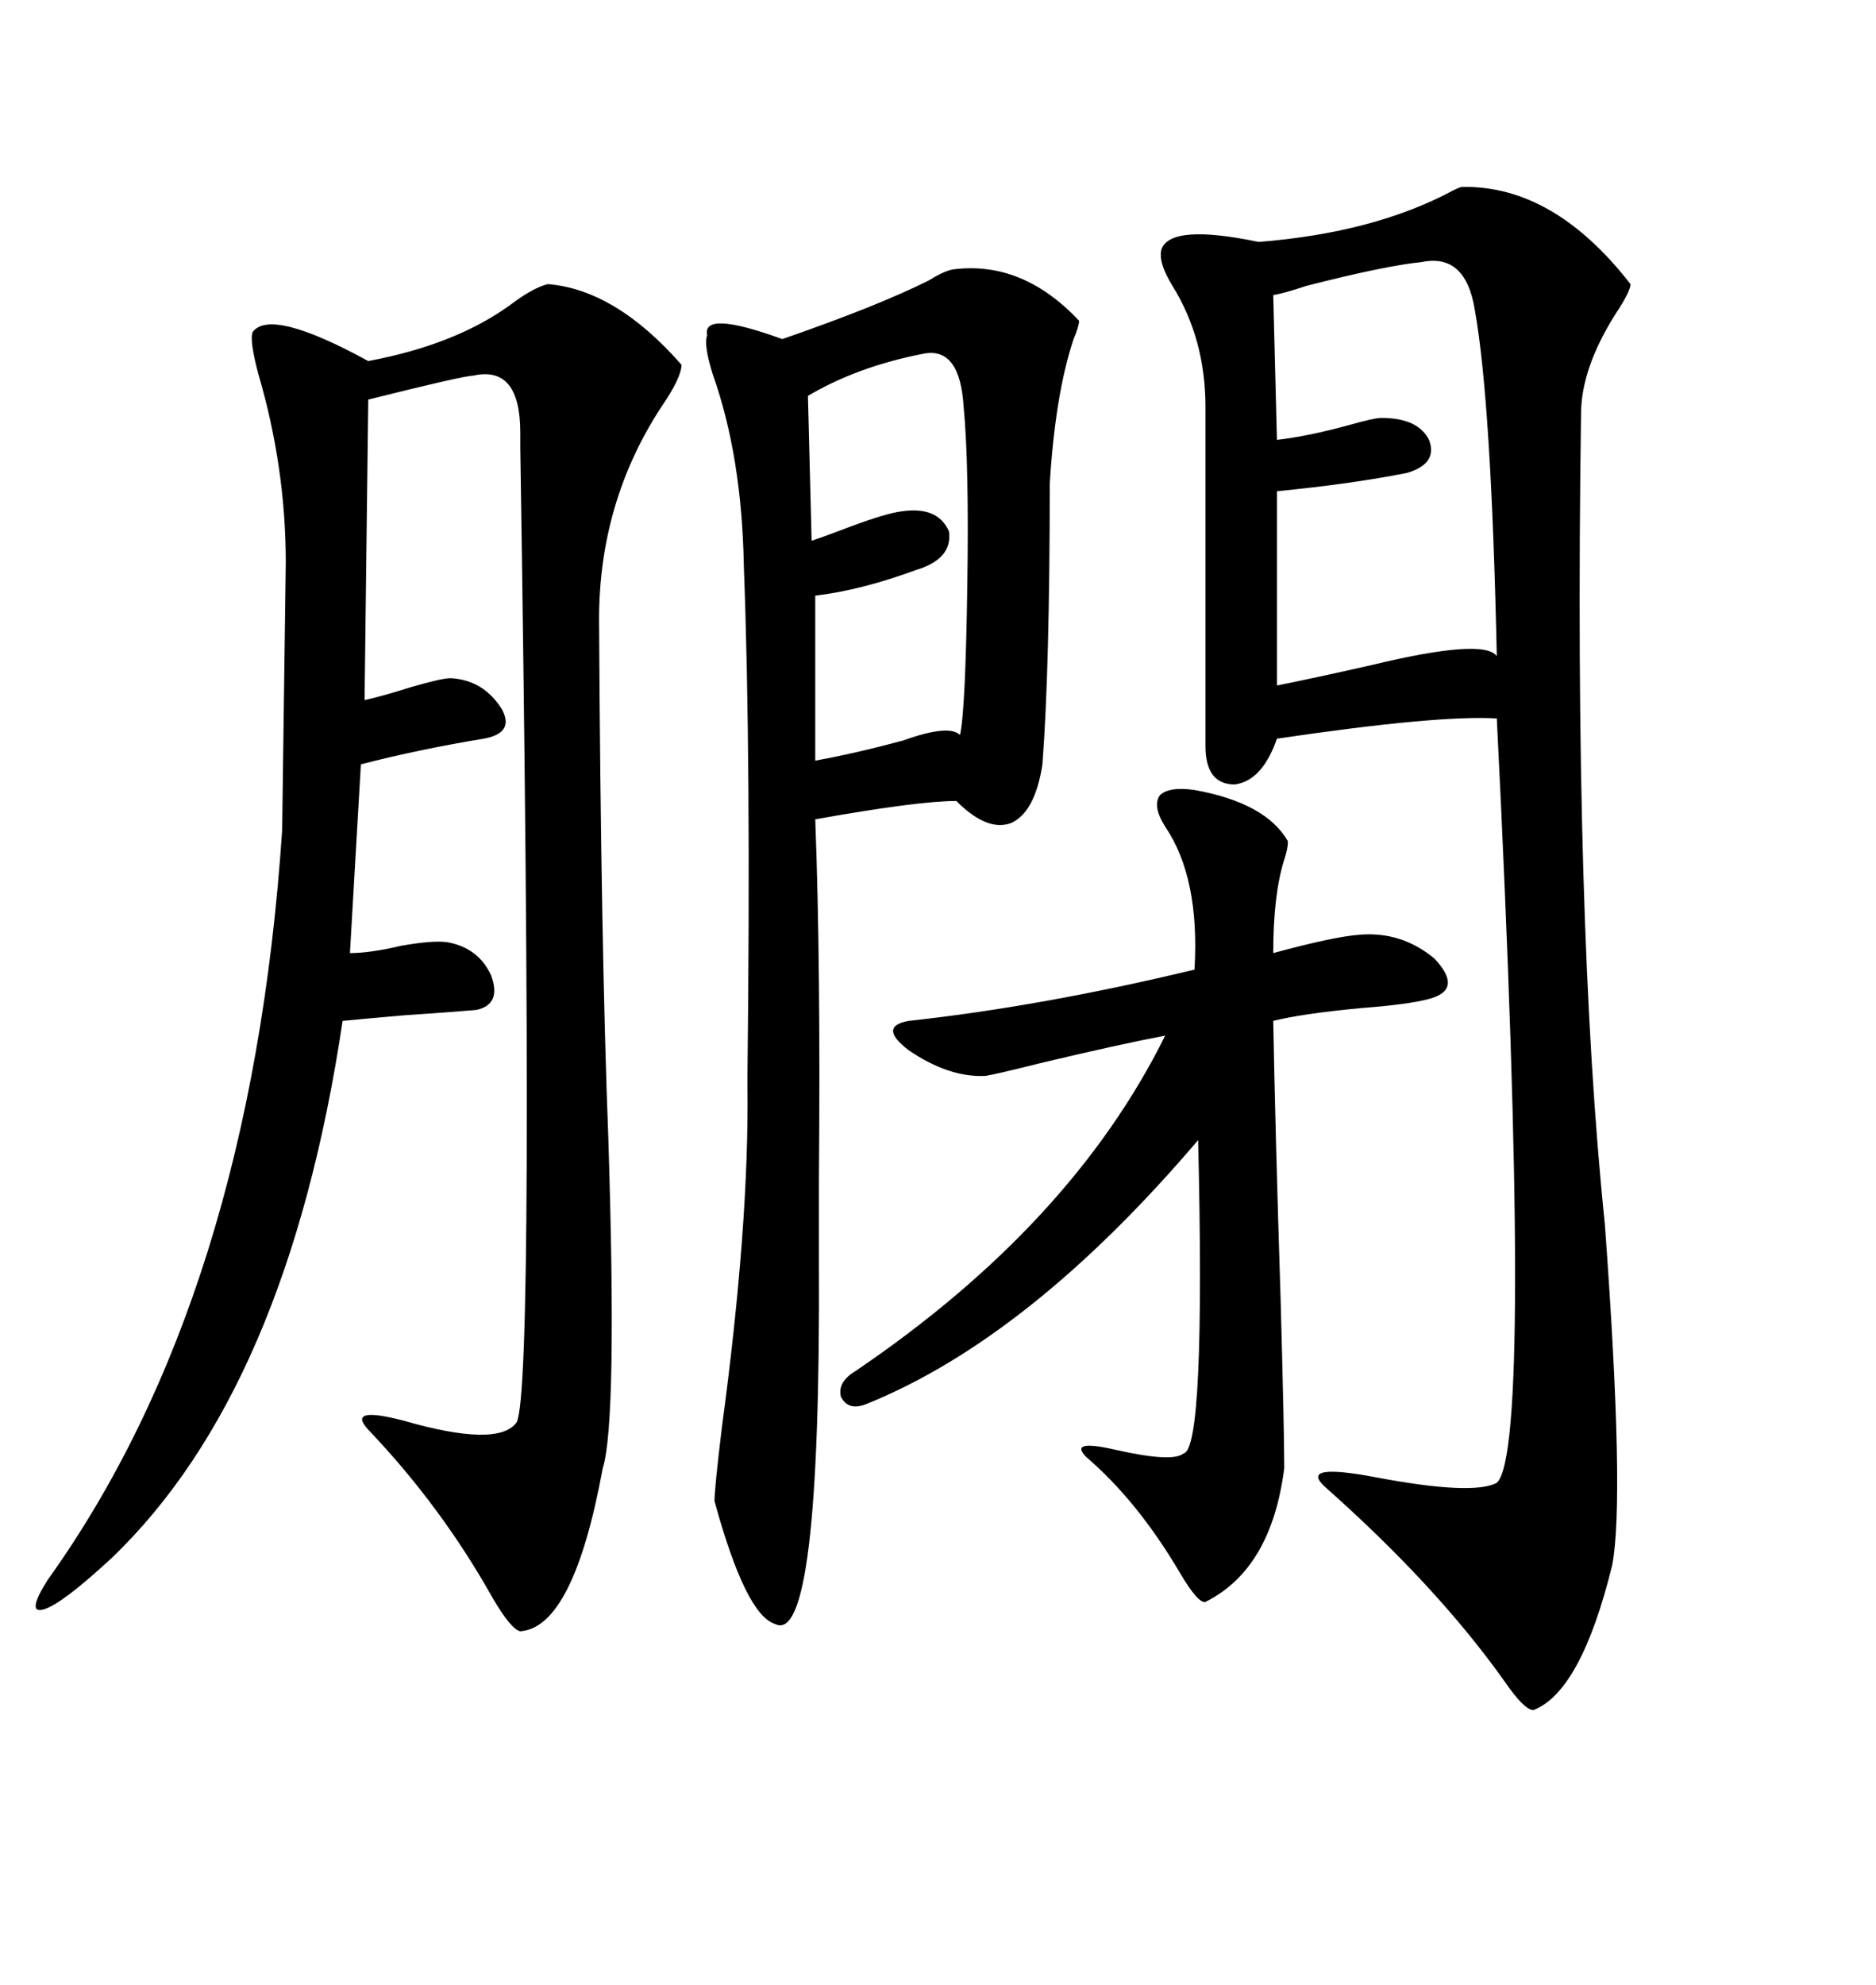 <svg xmlns="http://www.w3.org/2000/svg" xmlns:xlink="http://www.w3.org/1999/xlink" width="300" height="317.285"><path d="M233.79 29.88L233.79 29.88Q248.44 29.59 260.74 45.41L260.74 45.41Q260.74 46.58 258.40 50.10L258.40 50.10Q252.83 58.89 252.83 66.21L252.83 66.21Q251.66 147.66 256.64 195.70L256.64 195.70Q259.86 239.65 257.81 250.20L257.81 250.20Q252.83 270.41 245.21 273.34L245.21 273.34Q243.75 273.34 240.53 268.65L240.53 268.65Q229.69 253.42 211.82 237.60L211.82 237.60Q207.71 233.79 220.02 236.13L220.02 236.13Q235.55 239.06 239.36 237.01L239.36 237.01Q245.21 231.74 239.36 114.84L239.36 114.84Q229.98 114.26 204.20 118.07L204.20 118.07Q201.86 124.80 197.46 125.39L197.46 125.39Q192.77 125.39 192.77 119.24L192.77 119.24L192.77 65.04Q192.77 54.20 187.50 45.70L187.50 45.70Q185.16 41.89 185.74 39.84L185.74 39.84Q187.21 35.74 201.27 38.67L201.27 38.67Q219.73 37.21 232.32 30.47L232.32 30.47Q233.50 29.88 233.79 29.88ZM87.60 45.41L87.60 45.41Q98.44 46.29 108.98 58.30L108.98 58.30Q108.98 60.35 105.76 65.04L105.76 65.04Q95.80 80.27 95.80 99.02L95.80 99.02Q96.09 150.88 97.27 181.64L97.27 181.64Q98.73 227.34 96.39 234.67L96.39 234.67Q91.70 260.16 83.20 260.74L83.20 260.74Q81.74 260.45 78.81 255.47L78.81 255.47Q70.61 240.82 58.89 228.52L58.89 228.52Q55.37 224.71 64.45 227.05L64.45 227.05Q79.69 231.45 82.62 227.34L82.62 227.34Q85.55 221.78 83.20 71.48L83.20 71.48Q83.20 69.14 83.20 69.14L83.20 69.14Q83.20 58.30 75.59 60.06L75.59 60.06Q74.12 60.06 58.89 63.87L58.89 63.87L58.30 111.91Q60.94 111.33 65.63 109.86L65.63 109.86Q70.61 108.40 72.07 108.40L72.07 108.40Q77.34 108.69 80.27 113.38L80.27 113.38Q82.32 117.19 77.34 118.07L77.34 118.07Q66.80 119.82 57.71 122.17L57.71 122.17L55.96 152.34Q59.18 152.34 64.16 151.17L64.16 151.17Q69.14 150.29 71.48 150.59L71.48 150.59Q76.46 151.46 78.52 155.86L78.52 155.86Q80.27 160.55 76.17 161.43L76.17 161.43Q72.95 161.72 64.45 162.30L64.45 162.30Q57.71 162.89 54.79 163.18L54.79 163.18Q46.00 222.07 17.87 249.02L17.87 249.02Q9.96 256.35 7.03 257.23L7.03 257.23Q4.10 258.11 7.62 252.54L7.62 252.54Q40.14 207.13 45.12 132.71L45.12 132.71Q45.12 132.13 45.41 111.33L45.41 111.33Q45.70 90.53 45.70 89.94L45.70 89.94Q45.70 74.71 41.31 59.77L41.31 59.77Q39.84 54.20 40.43 53.03L40.43 53.03Q43.36 49.22 58.89 57.71L58.89 57.71Q72.95 55.08 81.74 48.63L81.74 48.63Q85.25 46.00 87.60 45.41ZM152.34 43.07L152.34 43.07Q163.48 41.60 172.56 51.27L172.56 51.27Q172.56 52.15 171.68 54.20L171.68 54.20Q168.75 62.99 167.87 77.34L167.87 77.34Q167.87 106.64 166.70 122.17L166.70 122.17Q165.53 129.79 161.72 131.54L161.72 131.54Q157.91 133.01 152.93 128.03L152.93 128.03Q146.78 128.03 130.37 130.96L130.37 130.96Q131.25 153.81 130.96 188.38L130.96 188.38Q130.96 197.75 130.96 201.86L130.96 201.86Q131.25 263.38 123.93 259.57L123.93 259.57Q119.24 258.11 114.26 239.94L114.26 239.94Q114.26 237.89 115.43 228.22L115.43 228.22Q119.82 195.70 119.53 173.44L119.53 173.44Q119.53 173.44 119.53 171.97L119.53 171.97Q120.12 120.70 118.95 90.53L118.95 90.53Q118.65 72.95 113.96 59.77L113.96 59.77Q112.50 55.08 113.09 53.61L113.09 53.61Q112.21 49.51 125.10 54.20L125.10 54.20Q140.33 48.93 148.54 44.82L148.54 44.82Q150.88 43.36 152.34 43.07ZM191.02 126.27L191.02 126.27Q202.44 128.32 205.96 134.47L205.96 134.47Q205.96 135.64 205.37 137.40L205.37 137.40Q203.61 142.97 203.61 152.34L203.61 152.34Q213.28 149.71 217.38 149.41L217.38 149.41Q224.12 148.83 229.39 153.22L229.39 153.22Q234.08 158.20 228.52 159.67L228.52 159.67Q225.29 160.55 217.68 161.13L217.68 161.13Q208.30 162.01 203.61 163.18L203.61 163.18Q203.91 179.88 204.79 207.71L204.79 207.71Q205.37 228.81 205.37 234.67L205.37 234.67Q203.32 250.78 192.77 256.05L192.77 256.05Q191.60 256.35 188.67 251.37L188.67 251.37Q181.93 239.94 173.73 232.91L173.73 232.91Q170.80 229.98 178.42 231.74L178.42 231.74Q187.50 233.79 189.26 232.32L189.26 232.32Q192.77 231.74 191.60 182.23L191.60 182.23Q164.65 213.87 138.57 224.41L138.57 224.41Q135.64 225.59 134.47 223.24L134.47 223.24Q133.89 220.90 136.82 219.14L136.82 219.14Q171.39 195.70 186.33 165.53L186.33 165.53Q178.71 166.99 166.41 169.92L166.41 169.92Q159.38 171.68 157.62 171.97L157.62 171.97Q151.76 172.27 145.31 167.87L145.31 167.87Q140.33 164.06 145.31 163.18L145.31 163.18Q166.70 160.84 191.02 154.98L191.02 154.98Q191.89 140.33 186.33 132.13L186.33 132.13Q184.28 128.91 185.45 127.15L185.45 127.15Q186.91 125.68 191.02 126.27ZM227.34 41.89L227.34 41.89Q221.48 42.48 208.89 45.70L208.89 45.70Q205.37 46.88 203.61 47.17L203.61 47.17L204.20 70.31Q209.18 69.73 215.63 67.97L215.63 67.97Q219.73 66.80 220.90 66.80L220.90 66.80Q226.76 66.80 228.52 70.31L228.52 70.31Q229.98 74.12 225 75.59L225 75.59Q216.21 77.34 204.20 78.52L204.20 78.52L204.20 109.57Q210.06 108.40 219.14 106.35L219.14 106.35Q237.30 101.95 239.36 104.88L239.36 104.88Q238.48 64.16 235.84 49.51L235.84 49.51Q234.38 40.43 227.34 41.89ZM147.66 56.54L147.66 56.54Q137.11 58.59 129.20 63.28L129.20 63.28L129.79 86.43Q132.42 85.55 136.23 84.08L136.23 84.08Q141.80 82.03 144.14 81.74L144.14 81.74Q150 80.86 151.76 84.96L151.76 84.96Q152.34 89.36 146.48 91.11L146.48 91.11Q137.70 94.34 130.37 95.21L130.37 95.21L130.37 121.58Q136.82 120.41 144.43 118.36L144.43 118.36Q151.76 115.72 153.52 117.48L153.52 117.48Q154.39 113.67 154.69 93.46L154.69 93.46Q154.98 74.12 154.10 65.04L154.10 65.04Q153.52 55.37 147.66 56.54Z"/></svg>